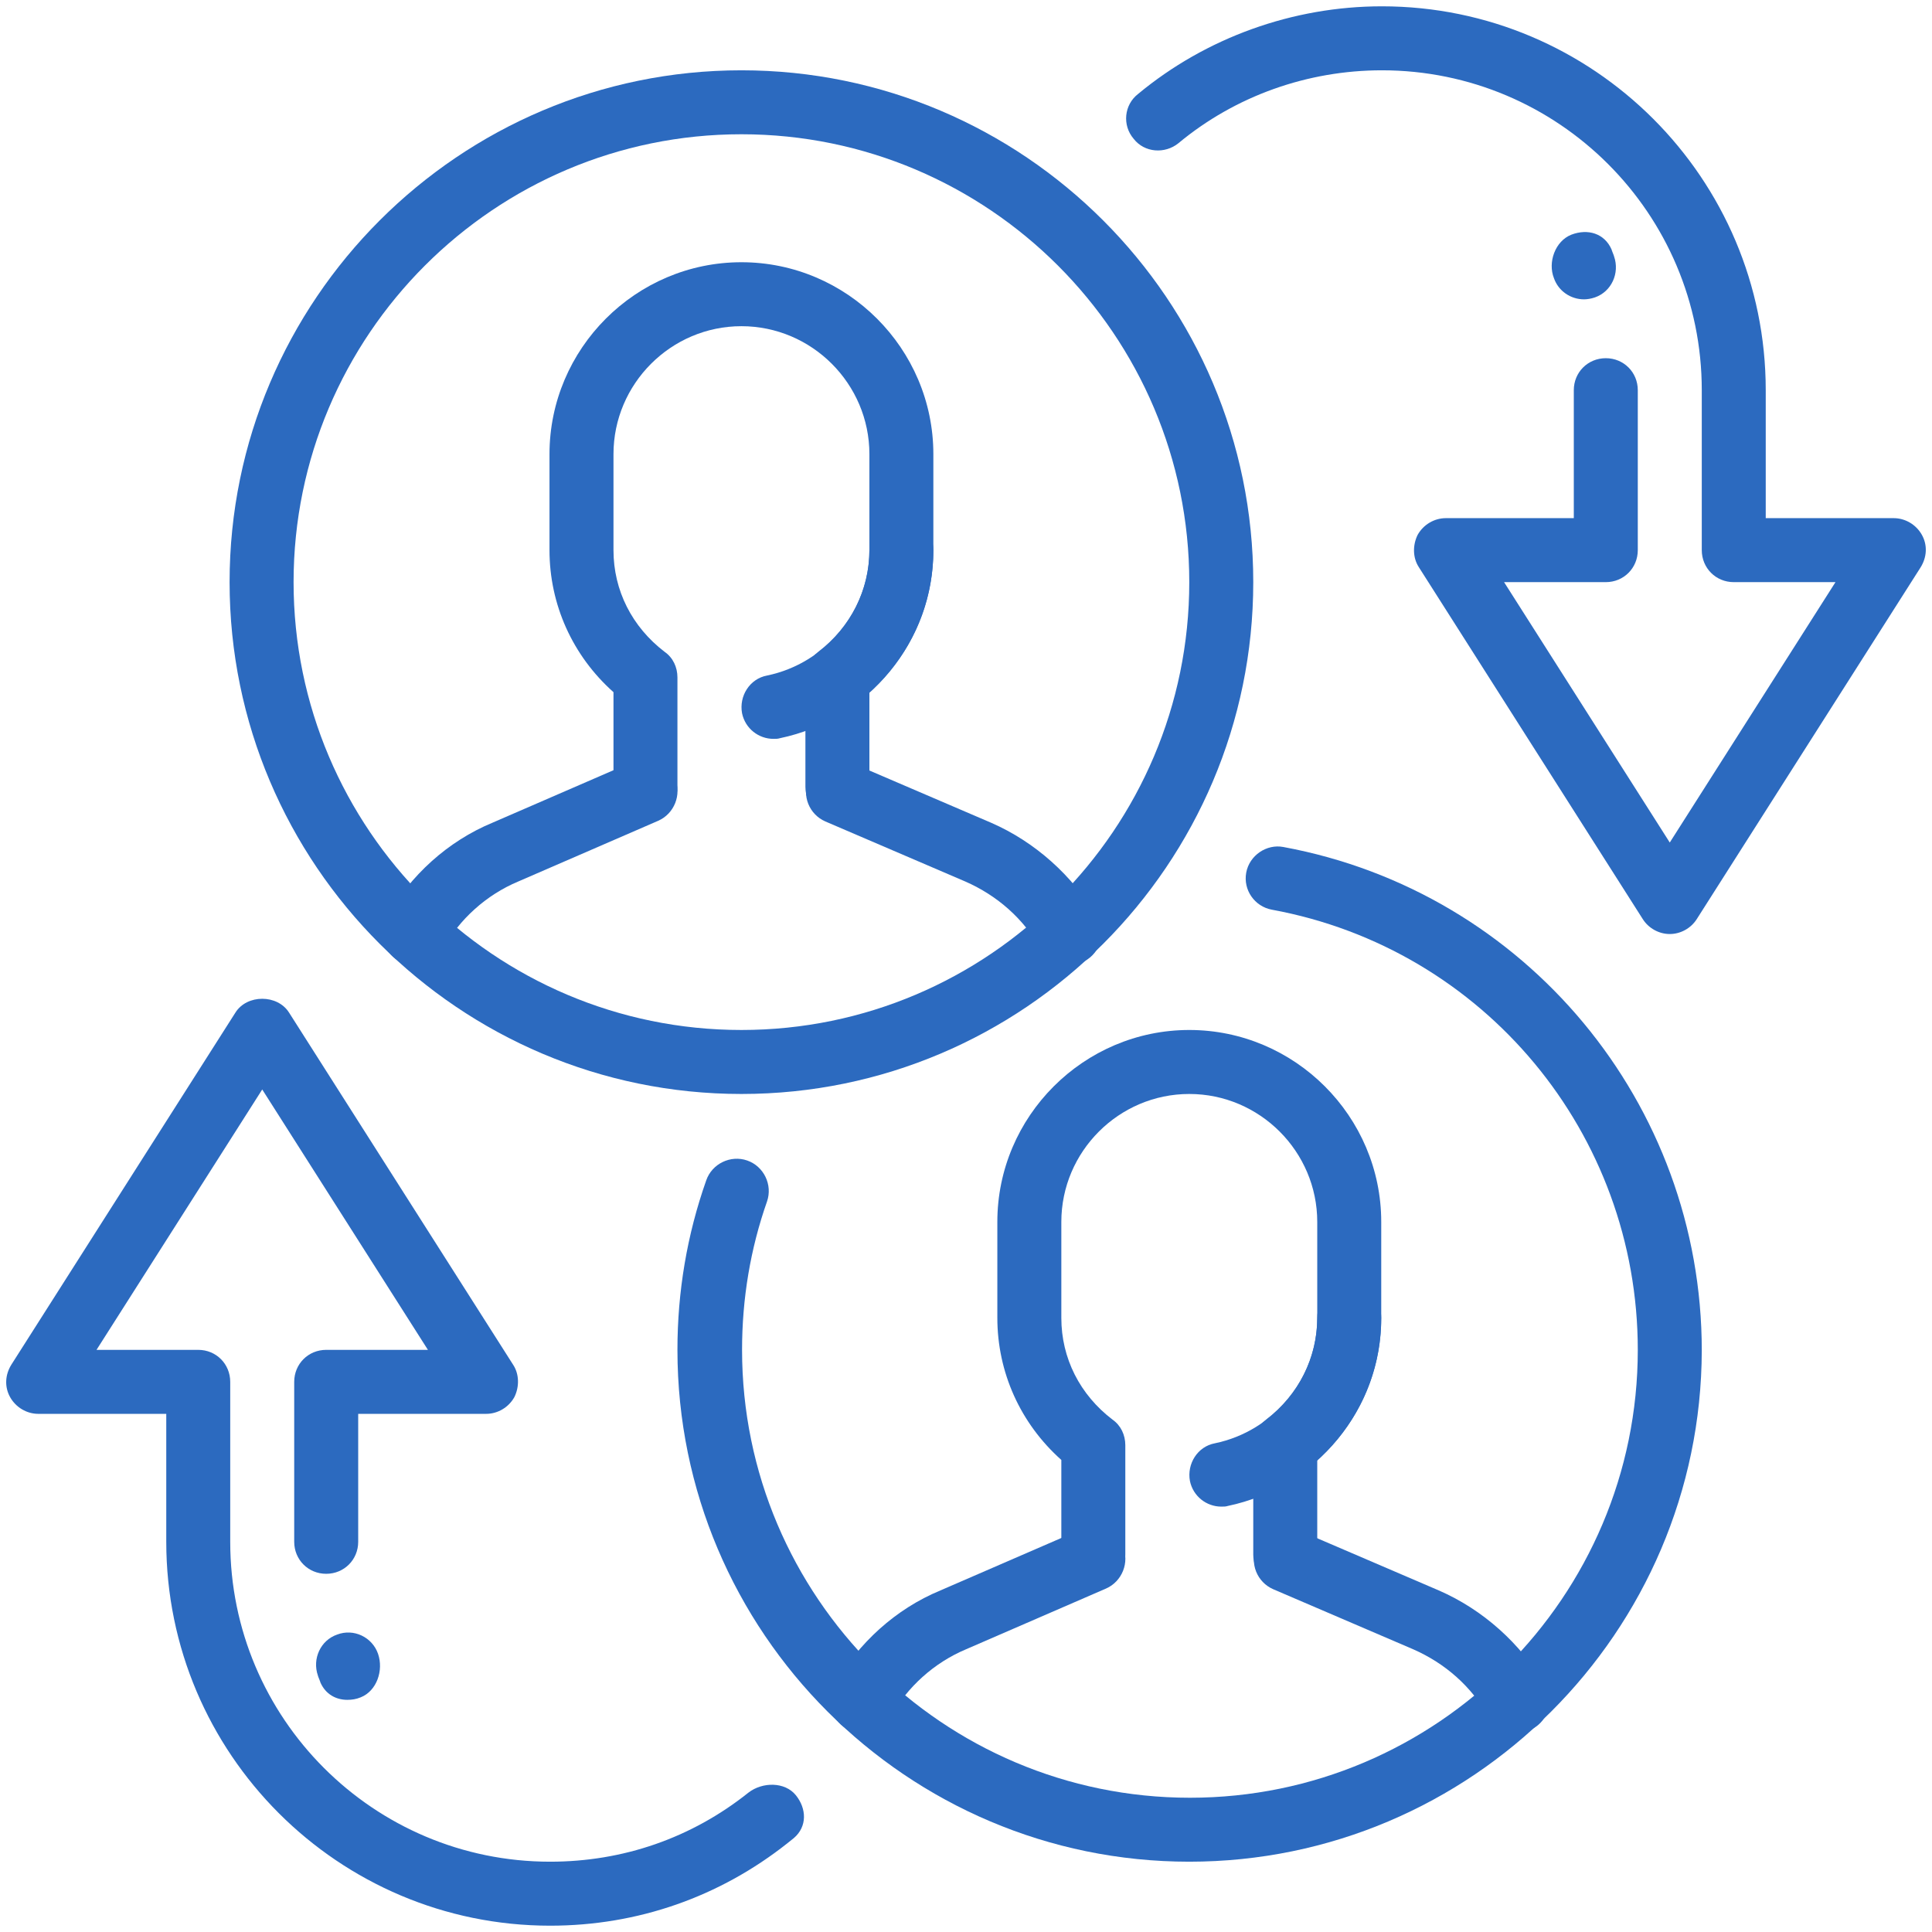 <svg width="67" height="67" viewBox="0 0 67 67" fill="none" xmlns="http://www.w3.org/2000/svg">
<path d="M52.581 60.103C52.204 60.103 51.827 59.903 51.627 59.548C51.028 58.483 50.119 57.684 49.009 57.196L44.15 55.111C43.596 54.867 43.329 54.223 43.573 53.646C43.817 53.092 44.461 52.825 45.038 53.069L49.897 55.155C51.428 55.821 52.737 56.996 53.58 58.439C53.891 58.971 53.691 59.659 53.158 59.947C52.959 60.058 52.759 60.103 52.581 60.103Z" fill="#2C6ABF"/>
<path d="M29.906 60.102C29.728 60.102 29.529 60.058 29.351 59.947C28.819 59.637 28.641 58.971 28.929 58.438C29.773 56.974 31.059 55.798 32.612 55.155L37.472 53.047C38.048 52.803 38.692 53.069 38.936 53.624C39.18 54.178 38.914 54.844 38.359 55.088L33.5 57.196C32.391 57.662 31.459 58.505 30.882 59.548C30.66 59.903 30.283 60.102 29.906 60.102Z" fill="#2C6ABF"/>
<path d="M44.572 55.022C43.95 55.022 43.462 54.534 43.462 53.913V50.118C43.462 49.763 43.617 49.453 43.906 49.231C45.038 48.366 45.681 47.079 45.681 45.703V42.375C45.681 39.934 43.684 37.938 41.243 37.938C38.803 37.938 36.806 39.934 36.806 42.375V45.703C36.806 47.101 37.449 48.366 38.581 49.231C38.869 49.431 39.025 49.763 39.025 50.118V53.913C39.025 54.534 38.536 55.022 37.915 55.022C37.294 55.022 36.806 54.534 36.806 53.913V50.629C35.386 49.364 34.587 47.589 34.587 45.703V42.375C34.587 38.714 37.583 35.719 41.243 35.719C44.904 35.719 47.9 38.714 47.9 42.375V45.703C47.9 47.611 47.101 49.364 45.681 50.629V53.913C45.681 54.534 45.171 55.022 44.572 55.022Z" fill="#2C6ABF"/>
<path d="M42.353 52.248C41.843 52.248 41.377 51.893 41.266 51.361C41.155 50.762 41.532 50.163 42.131 50.052C44.172 49.63 45.681 47.811 45.681 45.703C45.681 45.082 46.169 44.594 46.79 44.594C47.412 44.594 47.9 45.082 47.9 45.703C47.9 48.854 45.659 51.583 42.575 52.226C42.508 52.248 42.442 52.248 42.353 52.248Z" fill="#2C6ABF"/>
<path d="M37.05 33.478C36.673 33.478 36.296 33.278 36.096 32.923C35.497 31.858 34.587 31.059 33.478 30.571L28.619 28.486C28.064 28.241 27.798 27.598 28.042 27.021C28.286 26.466 28.93 26.2 29.506 26.444L34.366 28.53C35.897 29.196 37.206 30.372 38.049 31.814C38.359 32.346 38.16 33.034 37.627 33.322C37.428 33.433 37.228 33.478 37.05 33.478Z" fill="#2C6ABF"/>
<path d="M14.374 33.477C14.197 33.477 13.997 33.433 13.82 33.322C13.287 33.012 13.11 32.346 13.398 31.814C14.241 30.349 15.528 29.173 17.081 28.53L21.94 26.422C22.517 26.178 23.161 26.444 23.405 26.999C23.649 27.553 23.383 28.219 22.828 28.463L17.969 30.571C16.859 31.037 15.928 31.88 15.351 32.923C15.129 33.278 14.752 33.477 14.374 33.477Z" fill="#2C6ABF"/>
<path d="M29.04 28.397C28.419 28.397 27.931 27.909 27.931 27.288V23.493C27.931 23.138 28.086 22.828 28.375 22.606C29.506 21.741 30.15 20.454 30.15 19.078V15.75C30.15 13.309 28.153 11.312 25.712 11.312C23.271 11.312 21.275 13.309 21.275 15.75V19.078C21.275 20.476 21.918 21.741 23.05 22.606C23.338 22.806 23.493 23.138 23.493 23.493V27.288C23.493 27.909 23.005 28.397 22.384 28.397C21.763 28.397 21.275 27.909 21.275 27.288V24.004C19.855 22.739 19.056 20.964 19.056 19.078V15.75C19.056 12.089 22.051 9.094 25.712 9.094C29.373 9.094 32.368 12.089 32.368 15.75V19.078C32.368 20.986 31.57 22.739 30.15 24.004V27.288C30.15 27.909 29.639 28.397 29.04 28.397Z" fill="#2C6ABF"/>
<path d="M26.822 25.623C26.311 25.623 25.845 25.268 25.734 24.736C25.623 24.137 26.001 23.538 26.6 23.427C28.641 23.005 30.15 21.186 30.15 19.078C30.15 18.457 30.638 17.969 31.259 17.969C31.88 17.969 32.368 18.457 32.368 19.078C32.368 22.229 30.128 24.958 27.044 25.601C26.977 25.623 26.91 25.623 26.822 25.623Z" fill="#2C6ABF"/>
<path d="M25.712 37.938C15.928 37.938 7.962 29.972 7.962 20.188C7.962 10.403 15.928 2.438 25.712 2.438C35.497 2.438 43.462 10.403 43.462 20.188C43.462 29.972 35.497 37.938 25.712 37.938ZM25.712 4.656C17.148 4.656 10.181 11.623 10.181 20.188C10.181 28.752 17.148 35.719 25.712 35.719C34.276 35.719 41.243 28.752 41.243 20.188C41.243 11.623 34.276 4.656 25.712 4.656Z" fill="#2C6ABF"/>
<path d="M54.933 10.381C54.467 10.381 54.045 10.092 53.89 9.649C53.668 9.094 53.934 8.362 54.489 8.14C55.066 7.918 55.643 8.095 55.887 8.65C55.887 8.672 55.975 8.872 55.975 8.894C56.175 9.471 55.887 10.114 55.31 10.314C55.177 10.359 55.044 10.381 54.933 10.381Z" fill="#2C6ABF"/>
<path d="M19.078 66.781C11.734 66.781 5.766 60.812 5.766 53.468V49.031H1.328C0.929 49.031 0.552 48.809 0.352 48.454C0.152 48.099 0.174 47.677 0.396 47.322L8.162 35.119C8.561 34.476 9.626 34.476 10.026 35.119L17.791 47.322C18.013 47.655 18.013 48.099 17.836 48.454C17.636 48.809 17.259 49.031 16.859 49.031H12.422V53.468C12.422 54.09 11.934 54.578 11.312 54.578C10.691 54.578 10.203 54.09 10.203 53.468V47.922C10.203 47.3 10.691 46.812 11.312 46.812H14.84L9.094 37.782L3.347 46.812H6.875C7.496 46.812 7.984 47.3 7.984 47.922V53.468C7.984 59.592 12.954 64.562 19.078 64.562C21.608 64.562 23.982 63.741 25.956 62.166C26.444 61.789 27.221 61.789 27.598 62.255C27.975 62.721 27.997 63.342 27.532 63.741L27.31 63.919C24.958 65.782 22.118 66.781 19.078 66.781Z" fill="#2C6ABF"/>
<path d="M12.045 58.949C11.645 58.949 11.29 58.75 11.113 58.35C11.113 58.328 11.024 58.128 11.024 58.106C10.824 57.529 11.113 56.886 11.69 56.686C12.267 56.464 12.91 56.775 13.11 57.352C13.309 57.929 13.065 58.639 12.511 58.861C12.355 58.927 12.2 58.949 12.045 58.949Z" fill="#2C6ABF"/>
<path d="M57.906 32.391C57.529 32.391 57.174 32.191 56.974 31.88L49.209 19.677C48.987 19.344 48.987 18.901 49.164 18.546C49.364 18.191 49.741 17.969 50.141 17.969H54.578V13.531C54.578 12.91 55.066 12.422 55.688 12.422C56.309 12.422 56.797 12.91 56.797 13.531V19.078C56.797 19.699 56.309 20.188 55.688 20.188H52.16L57.906 29.218L63.653 20.188H60.125C59.504 20.188 59.016 19.699 59.016 19.078V13.531C59.016 7.407 54.046 2.438 47.922 2.438C45.348 2.438 42.841 3.325 40.866 4.967C40.4 5.344 39.69 5.3 39.313 4.812C38.914 4.346 38.98 3.636 39.468 3.258C41.82 1.306 44.838 0.219 47.922 0.219C55.266 0.219 61.234 6.187 61.234 13.531V17.969H65.672C66.071 17.969 66.448 18.191 66.648 18.546C66.848 18.901 66.826 19.322 66.604 19.677L58.838 31.88C58.638 32.191 58.283 32.391 57.906 32.391Z" fill="#2C6ABF"/>
<path d="M41.243 64.562C31.459 64.562 23.493 56.597 23.493 46.812C23.493 44.793 23.826 42.819 24.492 40.933C24.692 40.356 25.335 40.045 25.912 40.245C26.489 40.445 26.799 41.088 26.6 41.665C26.023 43.307 25.734 45.037 25.734 46.812C25.734 55.377 32.701 62.344 41.266 62.344C49.83 62.344 56.797 55.377 56.797 46.812C56.797 39.313 51.472 32.901 44.106 31.547C43.507 31.436 43.107 30.86 43.218 30.261C43.329 29.661 43.928 29.262 44.505 29.373C52.914 30.926 59.016 38.27 59.016 46.835C58.993 56.597 51.028 64.562 41.243 64.562Z" fill="#2C6ABF"/>
</svg>
